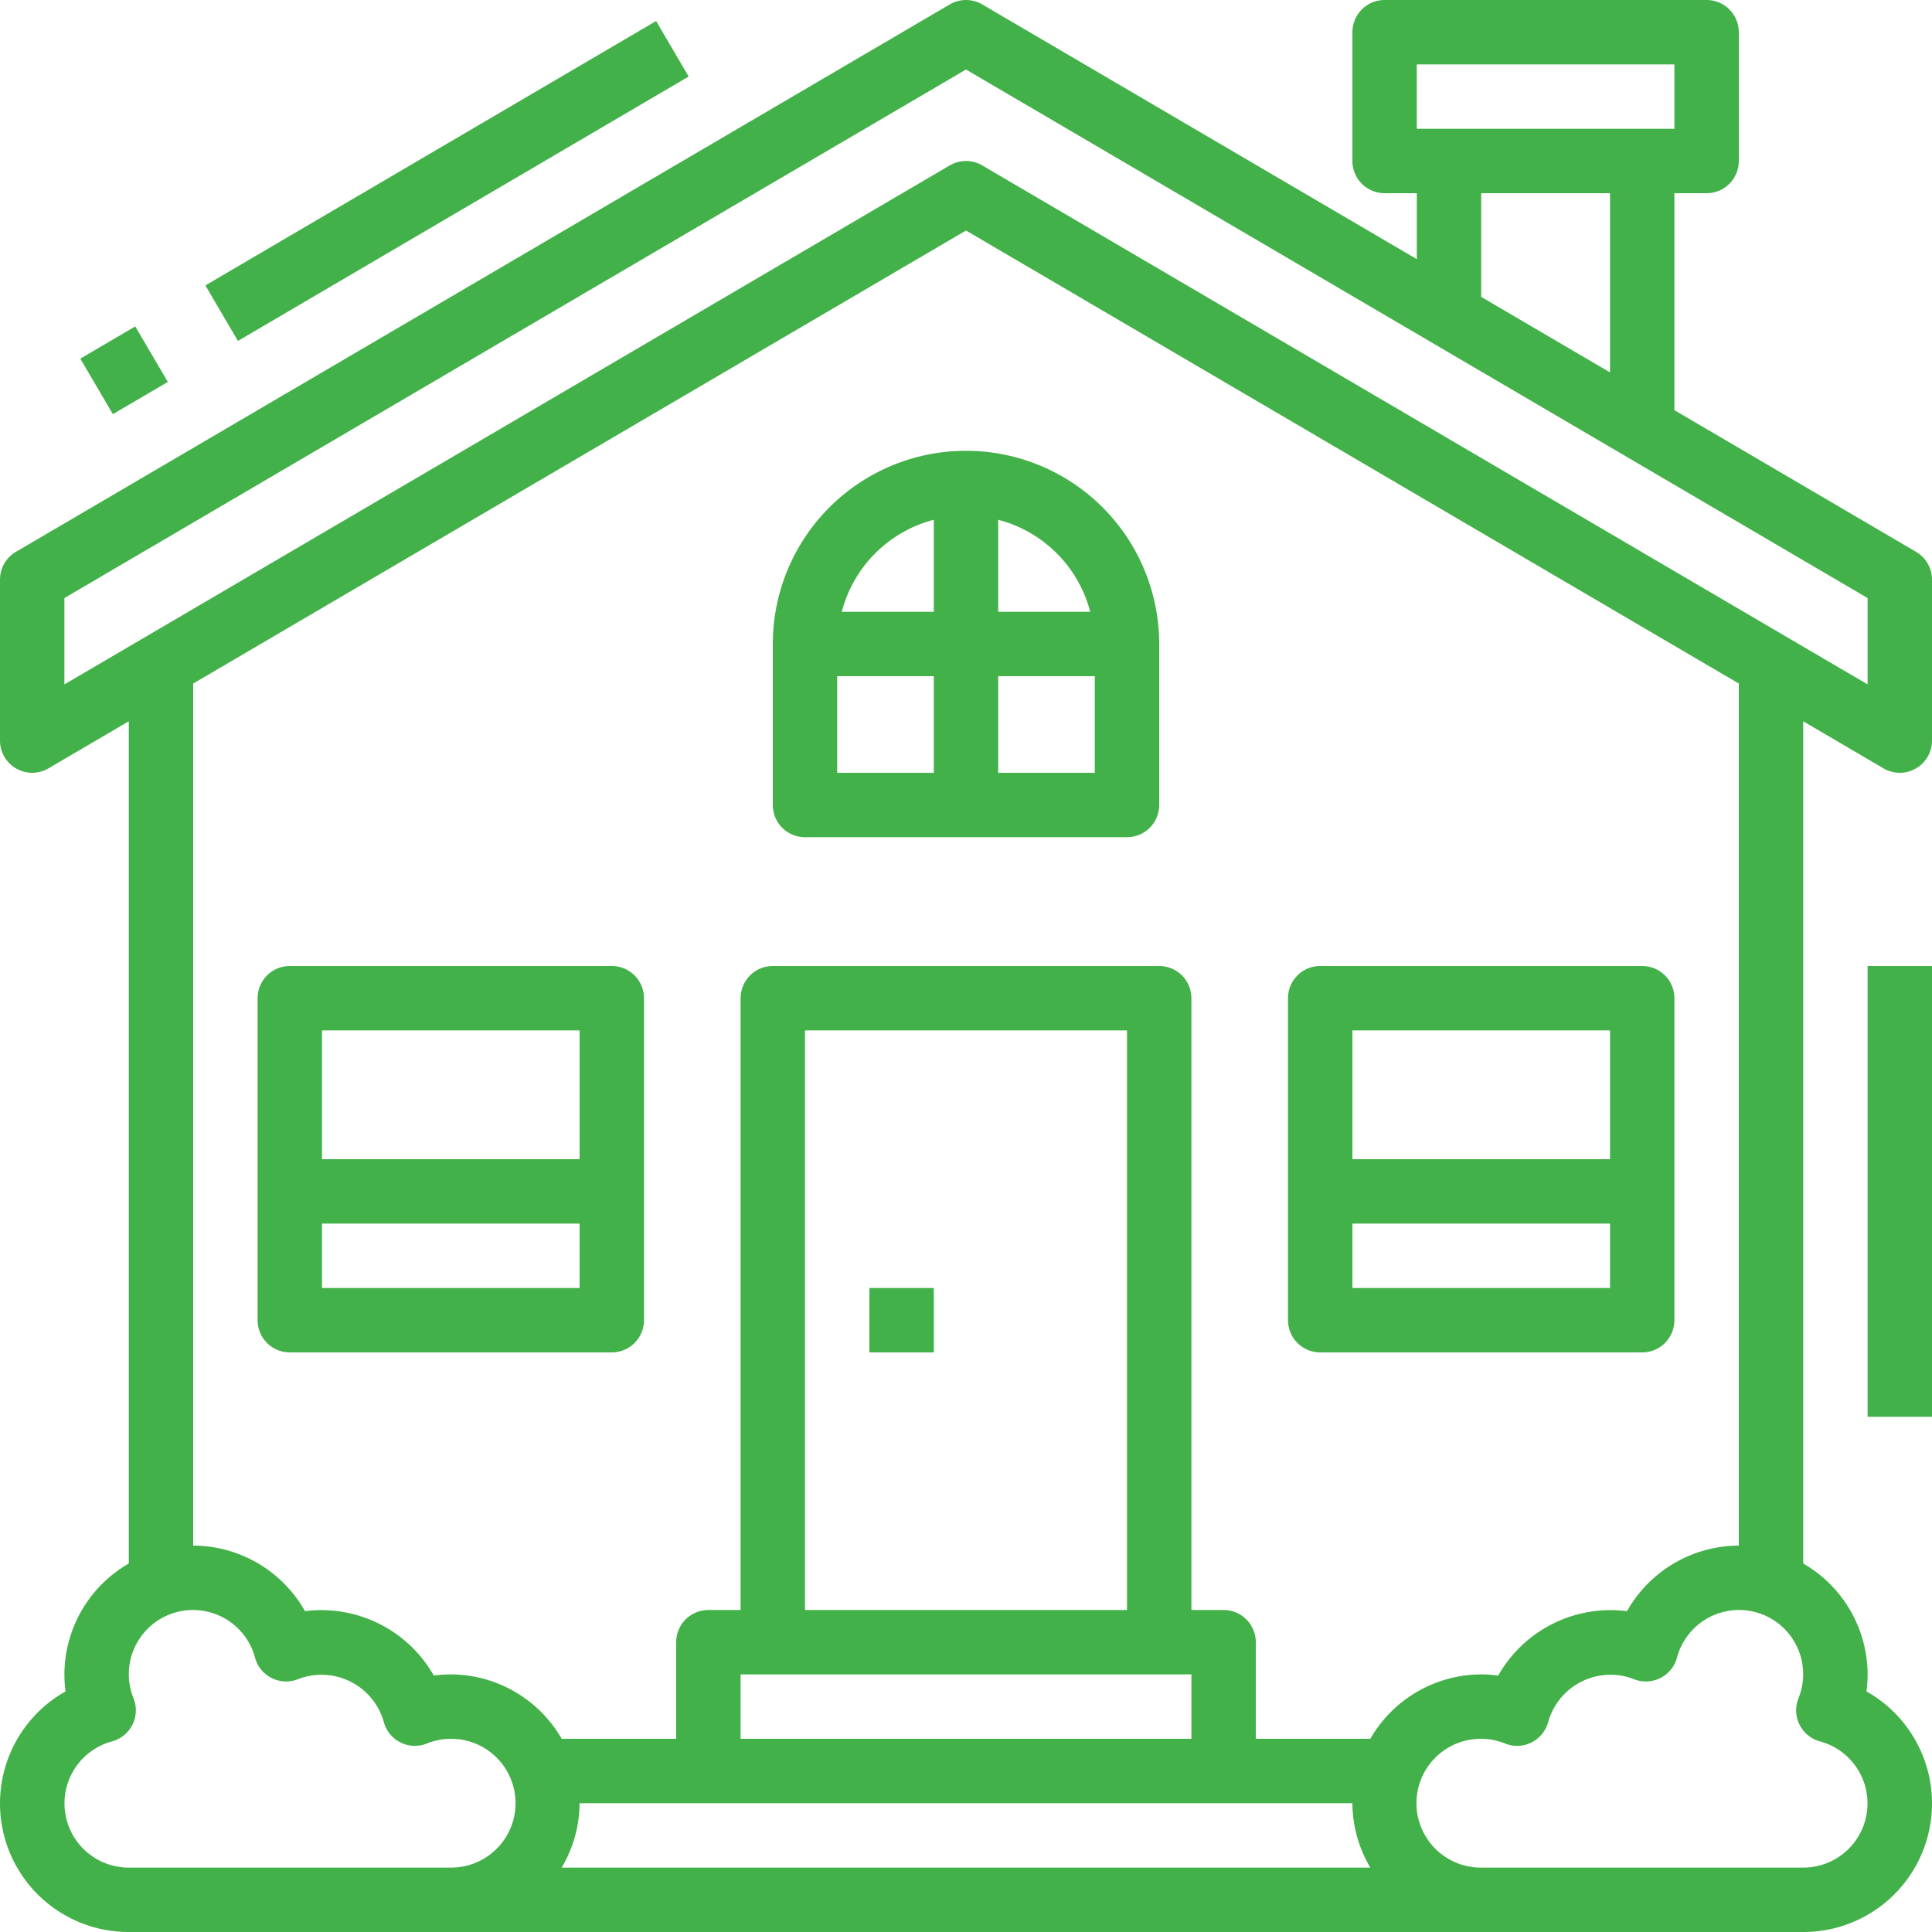 <svg xmlns:xlink="http://www.w3.org/1999/xlink" xmlns="http://www.w3.org/2000/svg" preserveAspectRatio="none" data-bbox="2 2 60 60" height="512" width="512" viewBox="2 2 60 60" data-type="shape" aria-hidden="true" aria-labelledby="svgcid--i4diu7-bwiaxj"><title id="svgcid--i4diu7-bwiaxj"></title><g stroke="#5E97FF" fill="#43B149" stroke-width="0px"><path d="M31 42v2h-2v-2h2z" stroke="#5E97FF" fill="#43B149" stroke-width="0px"></path><path d="M61.506 19.138L54 14.738V8h1a1 1 0 0 0 1-1V3a1 1 0 0 0-1-1H45a1 1 0 0 0-1 1v4a1 1 0 0 0 1 1h1v2.048l-13.494-7.91a1 1 0 0 0-1.012 0l-29 17A1 1 0 0 0 2 20v5a1 1 0 0 0 1.506.862L6 24.4v26.156A3.987 3.987 0 0 0 4 54a3.871 3.871 0 0 0 .036.528A3.992 3.992 0 0 0 6 62h52a3.992 3.992 0 0 0 1.964-7.472A3.871 3.871 0 0 0 60 54a3.987 3.987 0 0 0-2-3.444V24.4l2.494 1.462A1 1 0 0 0 62 25v-5a1 1 0 0 0-.494-.862zM46 4h8v2h-8zm2 4h4v5.565l-4-2.345zM6 60a1.994 1.994 0 0 1-.519-3.92 1 1 0 0 0 .666-1.338 1.993 1.993 0 1 1 3.773-1.261 1 1 0 0 0 1.338.666 2.01 2.01 0 0 1 2.662 1.334 1 1 0 0 0 1.338.666A2 2 0 1 1 16 60zm14-2h24a3.959 3.959 0 0 0 .556 2H19.444A3.959 3.959 0 0 0 20 58zm17-6H27V34h10zm2 2v2H25v-2zm19.519 2.08A1.994 1.994 0 0 1 58 60H48a2 2 0 1 1 .742-3.853 1 1 0 0 0 1.338-.666 2.009 2.009 0 0 1 2.662-1.334 1 1 0 0 0 1.338-.666 1.993 1.993 0 1 1 3.773 1.261 1 1 0 0 0 .666 1.338zM56 50a4 4 0 0 0-3.472 2.036 4.012 4.012 0 0 0-4 2A3.871 3.871 0 0 0 48 54a3.987 3.987 0 0 0-3.444 2H41v-3a1 1 0 0 0-1-1h-1V33a1 1 0 0 0-1-1H26a1 1 0 0 0-1 1v19h-1a1 1 0 0 0-1 1v3h-3.556A3.987 3.987 0 0 0 16 54a3.871 3.871 0 0 0-.528.036 4.016 4.016 0 0 0-4-2A4 4 0 0 0 8 50V23.228L32 9.159l24 14.069zm1.859-28L32.506 7.138a1 1 0 0 0-1.012 0L6.141 22 6 22.082l-2 1.173v-2.682L32 4.159l28 16.414v2.682l-2-1.173z" stroke="#5E97FF" fill="#43B149" stroke-width="0px"></path><path d="M22.376 2.653l1.011 1.724L9.39 12.588l-1.012-1.724 13.998-8.211z" stroke="#5E97FF" fill="#43B149" stroke-width="0px"></path><path d="M6.2 12.137l1.012 1.724-1.707 1.001-1.011-1.724L6.2 12.137z" stroke="#5E97FF" fill="#43B149" stroke-width="0px"></path><path d="M26 22v5a1 1 0 0 0 1 1h10a1 1 0 0 0 1-1v-5a6 6 0 0 0-12 0zm5-3.858V21h-2.858A3.991 3.991 0 0 1 31 18.142zM28 23h3v3h-3zm5 3v-3h3v3zm2.858-5H33v-2.858A3.991 3.991 0 0 1 35.858 21z" stroke="#5E97FF" fill="#43B149" stroke-width="0px"></path><path d="M43 44h10a1 1 0 0 0 1-1V33a1 1 0 0 0-1-1H43a1 1 0 0 0-1 1v10a1 1 0 0 0 1 1zm1-2v-2h8v2zm8-8v4h-8v-4z" stroke="#5E97FF" fill="#43B149" stroke-width="0px"></path><path d="M21 32H11a1 1 0 0 0-1 1v10a1 1 0 0 0 1 1h10a1 1 0 0 0 1-1V33a1 1 0 0 0-1-1zm-1 2v4h-8v-4zm-8 8v-2h8v2z" stroke="#5E97FF" fill="#43B149" stroke-width="0px"></path><path d="M62 32v14h-2V32h2z" stroke="#5E97FF" fill="#43B149" stroke-width="0px"></path></g></svg>